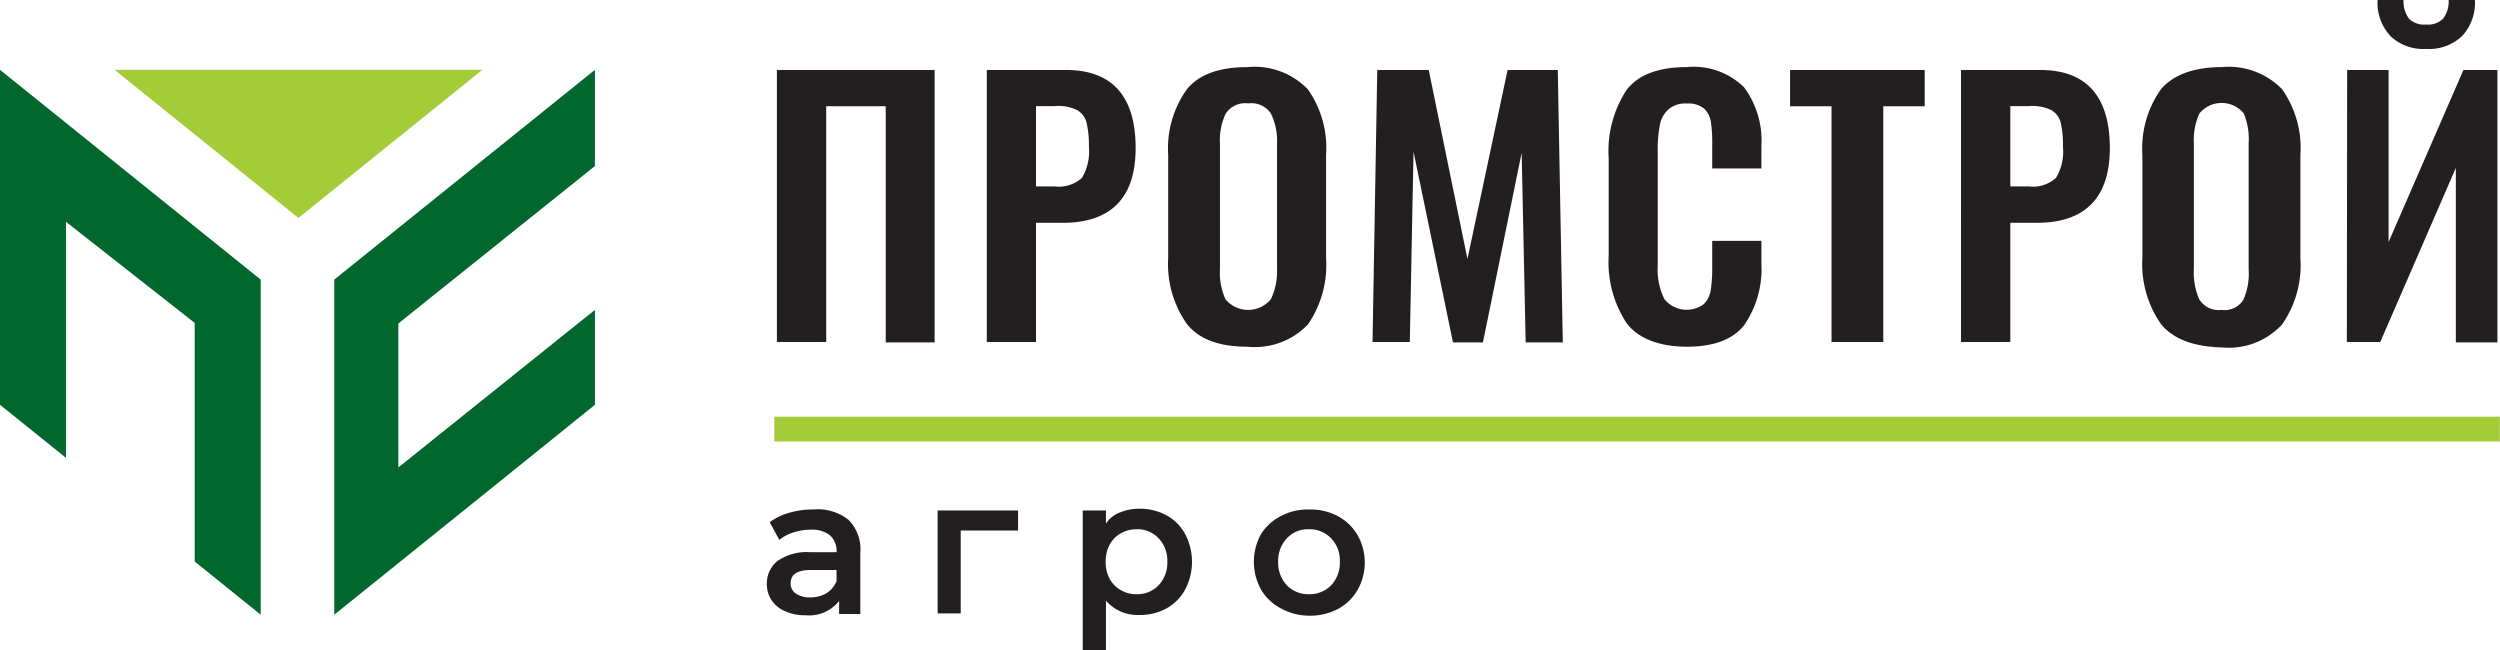<?xml version="1.0" encoding="UTF-8"?> <svg xmlns="http://www.w3.org/2000/svg" viewBox="0 0 174.35 45.35"> <defs> <style>.cls-1{fill:#231f20;}.cls-2{fill:#00682c;}.cls-3{fill:#a4cc39;}</style> </defs> <g id="Слой_2" data-name="Слой 2"> <g id="Layer_1" data-name="Layer 1"> <path class="cls-1" d="M54.18,4.88h11v19H61.77V7.41H57.62V23.85H54.18Z"></path> <path class="cls-1" d="M68.82,4.88h5.52c3.24,0,4.86,1.85,4.86,5.45,0,3.44-1.7,5.21-5.09,5.21H72.25v8.31H68.82ZM73.54,13a2.41,2.41,0,0,0,1.91-.59,3.55,3.55,0,0,0,.49-2.15,6.89,6.89,0,0,0-.17-1.73,1.38,1.38,0,0,0-.67-.86,3,3,0,0,0-1.56-.27H72.25V13Z"></path> <path class="cls-1" d="M82.77,22.59A7.25,7.25,0,0,1,81.47,18V10.81a7.08,7.08,0,0,1,1.3-4.58C83.61,5.2,85,4.68,87,4.68a5.16,5.16,0,0,1,4.21,1.55,7.08,7.08,0,0,1,1.27,4.58V18a7.28,7.28,0,0,1-1.27,4.63A5.1,5.1,0,0,1,87,24.18C85,24.18,83.61,23.65,82.77,22.59Zm5.85-1.7a4.49,4.49,0,0,0,.44-2.11V10a4.38,4.38,0,0,0-.43-2.09,1.65,1.65,0,0,0-1.58-.7,1.62,1.62,0,0,0-1.57.72,4.27,4.27,0,0,0-.4,2.07v8.77a4.43,4.43,0,0,0,.39,2.11,2.06,2.06,0,0,0,3.15,0Z"></path> <path class="cls-1" d="M96.05,4.88h3.59l2.7,13.18,2.8-13.18h3.5l.35,19H106.4l-.28-13.22-2.7,13.22h-2.09L98.58,10.58l-.26,13.27h-2.6Z"></path> <path class="cls-1" d="M113.43,22.52a7.71,7.71,0,0,1-1.24-4.68V11.05a7.78,7.78,0,0,1,1.23-4.75c.81-1.08,2.22-1.62,4.21-1.62a5,5,0,0,1,4,1.41,6.23,6.23,0,0,1,1.21,4.07v1.59h-3.43V10.11a9.71,9.71,0,0,0-.09-1.59,1.6,1.6,0,0,0-.47-.94,1.73,1.73,0,0,0-1.21-.36,1.79,1.79,0,0,0-1.26.39,1.88,1.88,0,0,0-.6,1,8.89,8.89,0,0,0-.17,1.68v8.25a4.62,4.62,0,0,0,.47,2.33,2,2,0,0,0,2.74.34,1.73,1.73,0,0,0,.49-1,10.35,10.35,0,0,0,.1-1.65V16.8h3.43v1.6a6.89,6.89,0,0,1-1.19,4.26c-.77,1-2.12,1.52-4,1.52S114.25,23.63,113.43,22.52Z"></path> <path class="cls-1" d="M127.73,7.41h-2.89V4.88h9.39V7.41h-2.89V23.85h-3.61Z"></path> <path class="cls-1" d="M136.76,4.88h5.51c3.25,0,4.87,1.85,4.87,5.45,0,3.44-1.7,5.21-5.1,5.21H140.2v8.31h-3.44ZM141.48,13a2.4,2.4,0,0,0,1.9-.59,3.48,3.48,0,0,0,.49-2.15,7,7,0,0,0-.16-1.73,1.42,1.42,0,0,0-.67-.86,3.1,3.1,0,0,0-1.56-.27H140.2V13Z"></path> <path class="cls-1" d="M150.7,22.59A7.31,7.31,0,0,1,149.41,18V10.81a7.14,7.14,0,0,1,1.29-4.58c.85-1,2.27-1.55,4.25-1.55a5.18,5.18,0,0,1,4.21,1.55,7.14,7.14,0,0,1,1.27,4.58V18a7.22,7.22,0,0,1-1.28,4.63,5.06,5.06,0,0,1-4.2,1.6C153,24.18,151.55,23.65,150.7,22.59Zm5.76-1.7a4.47,4.47,0,0,0,.36-2.11V10a4.65,4.65,0,0,0-.34-2.09,2,2,0,0,0-3.09,0A4.43,4.43,0,0,0,153,10v8.77a4.57,4.57,0,0,0,.38,2.11,1.58,1.58,0,0,0,1.55.73A1.53,1.53,0,0,0,156.46,20.89Z"></path> <path class="cls-1" d="M163.69,4.88h2.89v12l5.22-12h2.37v19h-2.9V11.71L166,23.85h-2.33Zm3-2.39A3.42,3.42,0,0,1,165.81,0h1.81A2.07,2.07,0,0,0,168,1.3a1.48,1.48,0,0,0,1.18.41,1.48,1.48,0,0,0,1.21-.42A2,2,0,0,0,170.77,0h1.83a3.42,3.42,0,0,1-.87,2.49,3.33,3.33,0,0,1-2.54.92A3.31,3.31,0,0,1,166.68,2.49Z"></path> <polygon class="cls-2" points="0 4.87 0 28.23 4.6 31.93 4.6 15.47 13.58 22.52 13.58 39.16 18.18 42.87 18.18 19.5 0 4.87"></polygon> <polyline class="cls-2" points="35.35 33.18 41.49 28.23 41.49 21.61 27.78 32.6 27.78 22.56 41.49 11.58 41.49 4.87 23.31 19.5 23.31 42.87 35.35 33.18"></polyline> <polygon class="cls-3" points="7.99 4.87 20.81 15.2 33.64 4.87 7.99 4.87"></polygon> <rect class="cls-3" x="54" y="29.06" width="120.34" height="1.73"></rect> <path class="cls-1" d="M59.16,36.24A2.92,2.92,0,0,1,60,38.55v4.27H58.52v-.91a2.66,2.66,0,0,1-2.33,1,3.38,3.38,0,0,1-1.43-.28,2.15,2.15,0,0,1-.95-.77,2,2,0,0,1-.33-1.12,2,2,0,0,1,.72-1.6,3.55,3.55,0,0,1,2.28-.63h1.86v0a1.46,1.46,0,0,0-.45-1.17,2,2,0,0,0-1.34-.4,3.77,3.77,0,0,0-1.2.19,2.91,2.91,0,0,0-1,.52l-.67-1.23a4.06,4.06,0,0,1,1.37-.66,5.71,5.71,0,0,1,1.67-.23A3.47,3.47,0,0,1,59.16,36.24Zm-1.51,5.12a1.77,1.77,0,0,0,.69-.83v-.78H56.61c-1,0-1.47.29-1.47.93a.83.83,0,0,0,.37.72,1.66,1.66,0,0,0,1,.26A2.12,2.12,0,0,0,57.65,41.36Z"></path> <path class="cls-1" d="M71,37H67v5.78H65.39V35.6H71Z"></path> <path class="cls-1" d="M81.35,35.94a3.25,3.25,0,0,1,1.3,1.3,4.16,4.16,0,0,1,0,3.88,3.28,3.28,0,0,1-1.3,1.31,3.84,3.84,0,0,1-1.9.46,2.91,2.91,0,0,1-2.32-1v3.44H75.51V35.6h1.62v.91a2,2,0,0,1,1-.78,3.44,3.44,0,0,1,1.34-.25A3.77,3.77,0,0,1,81.35,35.94Zm-.55,4.88a2.29,2.29,0,0,0,.61-1.64,2.26,2.26,0,0,0-.61-1.64,2,2,0,0,0-1.54-.63,2.21,2.21,0,0,0-1.09.28,2,2,0,0,0-.78.79,2.45,2.45,0,0,0-.28,1.2,2.41,2.41,0,0,0,.28,1.19,2,2,0,0,0,.78.79,2.11,2.11,0,0,0,1.09.28A2.06,2.06,0,0,0,80.8,40.82Z"></path> <path class="cls-1" d="M89.31,42.42a3.46,3.46,0,0,1-1.38-1.33,4,4,0,0,1,0-3.82A3.51,3.51,0,0,1,89.31,36a4,4,0,0,1,2-.47,4.09,4.09,0,0,1,2,.47,3.55,3.55,0,0,1,1.37,1.32,3.9,3.9,0,0,1,0,3.82,3.5,3.5,0,0,1-1.37,1.33,4.21,4.21,0,0,1-2,.47A4.14,4.14,0,0,1,89.31,42.42Zm3.52-1.6a2.25,2.25,0,0,0,.61-1.64,2.22,2.22,0,0,0-.61-1.64,2.06,2.06,0,0,0-1.54-.63,2,2,0,0,0-1.54.63,2.26,2.26,0,0,0-.61,1.64,2.29,2.29,0,0,0,.61,1.64,2.06,2.06,0,0,0,1.54.62A2.09,2.09,0,0,0,92.83,40.82Z"></path> </g> </g> </svg> 